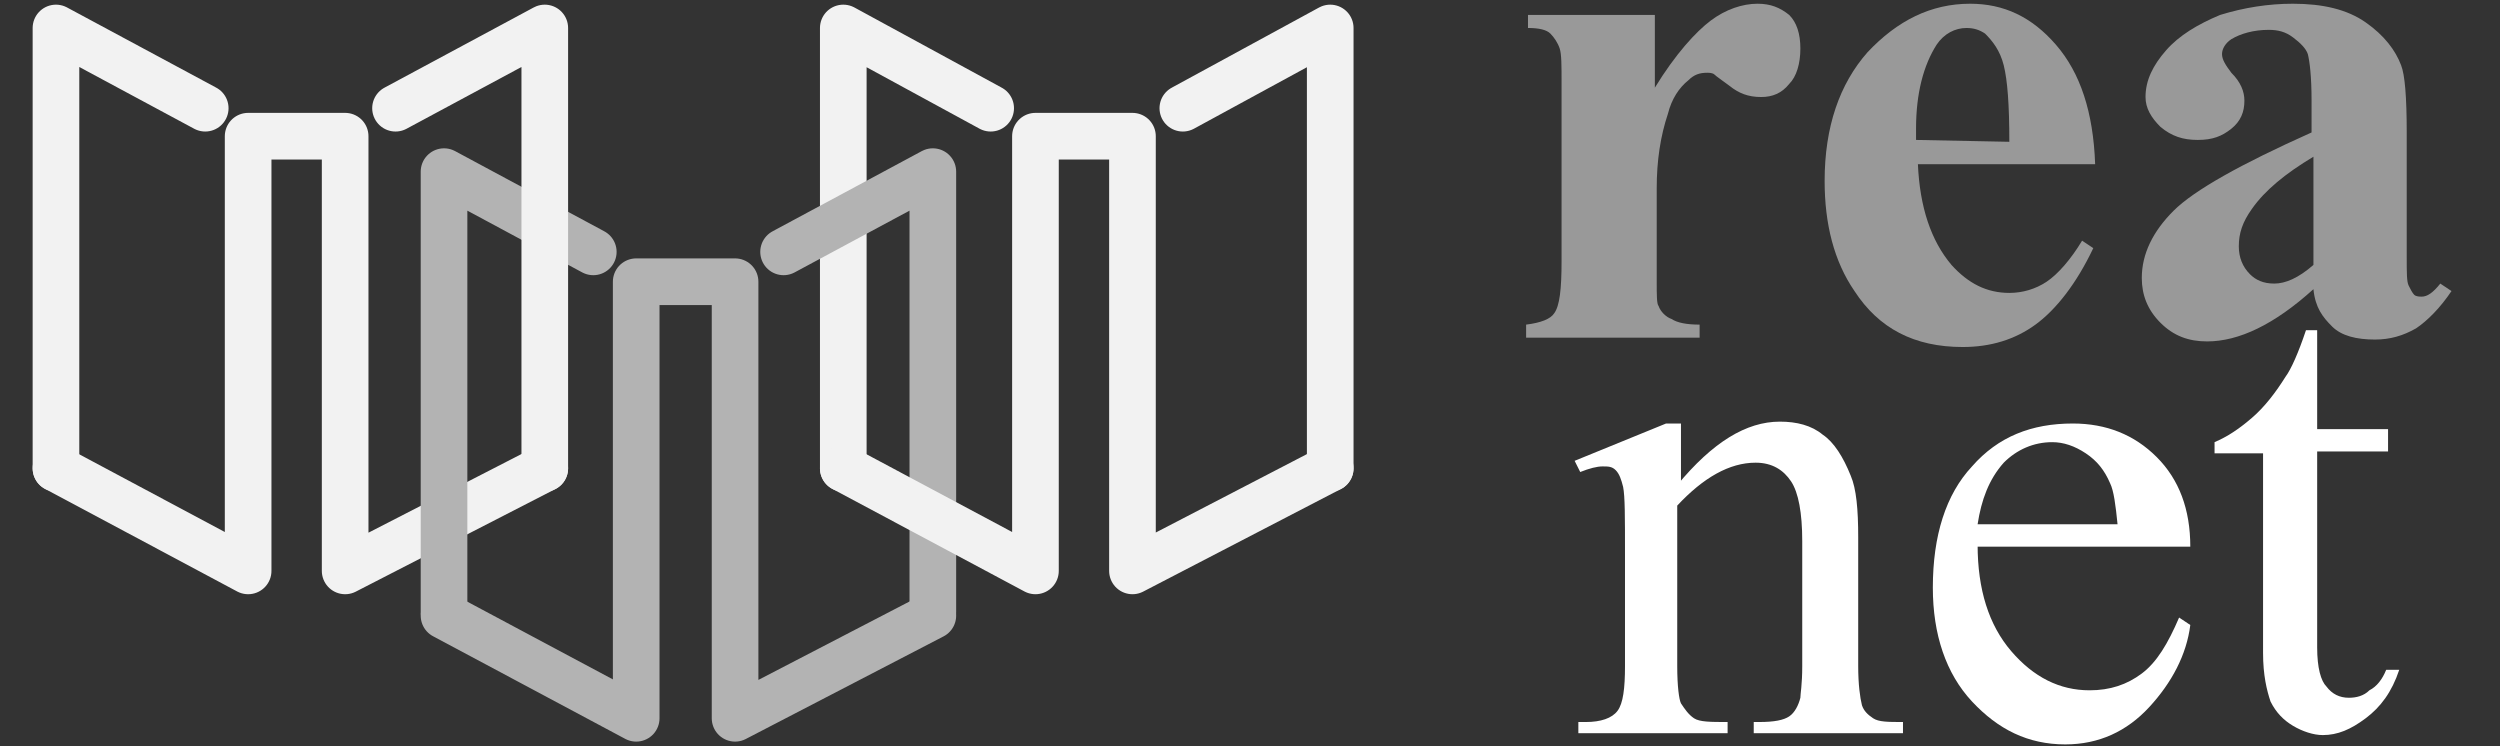 <?xml version="1.0" encoding="utf-8"?>
<!-- Generator: Adobe Illustrator 21.1.0, SVG Export Plug-In . SVG Version: 6.00 Build 0)  -->
<svg version="1.1" id="Livello_1" xmlns="http://www.w3.org/2000/svg" xmlns:xlink="http://www.w3.org/1999/xlink" x="0px" y="0px"
	 viewBox="0 0 134 40" style="enable-background:new 0 0 134 40;" xml:space="preserve">
<rect x="0" y="0" width="134" height="40" fill="#333333" stroke="none"/>
<style type="text/css">
	.st0{fill:none;stroke:#F2F2F2;stroke-width:2.5;stroke-linecap:round;stroke-linejoin:round;stroke-miterlimit:10;}
	.st1{fill:none;stroke:#B3B3B3;stroke-width:2.5;stroke-linecap:round;stroke-linejoin:round;stroke-miterlimit:10;}
	.st2{fill:#999999;}
	.st3{fill:#FFFFFF;}
</style>
<polyline class="st0" points="3,25.1 13.3,30.6 13.3,7.3 18.5,7.3 18.5,30.6 29.2,25.1 "/>
<polyline class="st1" points="23.8,33 34.1,38.5 34.1,15.1 39.4,15.1 39.4,38.5 50,33 "/>
<polyline class="st1" points="31.8,13.5 23.8,9.2 23.8,32.8 "/>
<polyline class="st0" points="21.2,5.8 29.2,1.5 29.2,25.1 "/>
<polyline class="st0" points="11,5.8 3,1.5 3,25.1 "/>
<polyline class="st0" points="53.1,5.8 45.2,1.5 45.2,25.1 "/>
<polyline class="st1" points="42,13.5 50,9.2 50,32.8 "/>
<polyline class="st0" points="45.2,25.1 55.5,30.6 55.5,7.3 60.7,7.3 60.7,30.6 71.3,25.1 "/>
<polyline class="st0" points="63.4,5.8 71.3,1.5 71.3,25.1 "/>
<g>
	<path class="st2" d="M88.7,0.8v3.9c1.1-1.8,2.2-3,3-3.6s1.7-0.9,2.5-0.9c0.7,0,1.2,0.2,1.7,0.6c0.4,0.4,0.6,1,0.6,1.8
		s-0.2,1.5-0.6,1.9C95.5,5,95,5.2,94.4,5.2c-0.7,0-1.2-0.2-1.7-0.6C92.3,4.3,92,4.1,91.9,4s-0.3-0.1-0.4-0.1c-0.4,0-0.7,0.1-1,0.4
		c-0.5,0.4-0.9,1-1.1,1.8c-0.4,1.2-0.6,2.5-0.6,4v4v1c0,0.7,0,1.2,0.1,1.3c0.1,0.3,0.4,0.6,0.7,0.7c0.3,0.2,0.8,0.3,1.5,0.3v0.7
		h-9.3v-0.7c0.8-0.1,1.3-0.3,1.5-0.6c0.3-0.4,0.4-1.3,0.4-2.8V4.5c0-1,0-1.6-0.1-1.9S83.3,2,83.1,1.8s-0.6-0.3-1.2-0.3V0.8H88.7z"/>
	<path class="st2" d="M112.3,8.8h-9.5c0.1,2.3,0.7,4.1,1.8,5.4c0.9,1,1.9,1.5,3.1,1.5c0.7,0,1.4-0.2,2-0.6c0.6-0.4,1.3-1.2,1.9-2.2
		l0.6,0.4c-0.9,1.9-2,3.3-3.1,4.1s-2.4,1.2-3.9,1.2c-2.6,0-4.5-1-5.8-3c-1.1-1.6-1.6-3.6-1.6-5.9c0-2.9,0.8-5.2,2.3-6.9
		c1.6-1.7,3.4-2.6,5.5-2.6c1.8,0,3.3,0.7,4.6,2.2S112.2,6,112.3,8.8z M107.7,7.6c0-2-0.1-3.3-0.3-4.1s-0.6-1.3-1-1.7
		c-0.3-0.2-0.6-0.3-1-0.3c-0.6,0-1.2,0.3-1.6,0.9c-0.7,1.1-1.1,2.6-1.1,4.5v0.6L107.7,7.6L107.7,7.6z"/>
	<path class="st2" d="M124,15.5c-2.1,1.9-4,2.8-5.7,2.8c-1,0-1.8-0.3-2.5-1s-1-1.5-1-2.4c0-1.3,0.6-2.5,1.7-3.6s3.6-2.5,7.4-4.2V5.4
		c0-1.3-0.1-2.1-0.2-2.5c-0.1-0.3-0.4-0.6-0.8-0.9s-0.8-0.4-1.3-0.4c-0.8,0-1.5,0.2-2,0.5c-0.3,0.2-0.5,0.5-0.5,0.8s0.2,0.6,0.5,1
		c0.5,0.5,0.7,1,0.7,1.5c0,0.6-0.2,1.1-0.7,1.5s-1,0.6-1.8,0.6s-1.4-0.2-2-0.7c-0.5-0.5-0.8-1-0.8-1.6c0-0.9,0.4-1.7,1.1-2.5
		s1.7-1.4,2.9-1.9c1.3-0.4,2.6-0.6,3.9-0.6c1.6,0,2.9,0.3,3.9,1s1.6,1.5,1.9,2.3c0.2,0.5,0.3,1.7,0.3,3.6v6.7c0,0.8,0,1.3,0.1,1.5
		s0.2,0.4,0.3,0.5s0.3,0.1,0.4,0.1c0.3,0,0.6-0.2,1-0.7l0.6,0.4c-0.6,0.9-1.3,1.6-1.9,2c-0.7,0.4-1.4,0.6-2.2,0.6
		c-1,0-1.8-0.2-2.3-0.7S124.1,16.5,124,15.5z M124,14.2V8.4c-1.5,0.9-2.6,1.8-3.3,2.8c-0.5,0.7-0.7,1.3-0.7,2c0,0.6,0.2,1.1,0.6,1.5
		c0.3,0.3,0.7,0.5,1.3,0.5C122.5,15.2,123.2,14.9,124,14.2z"/>
	<path class="st3" d="M89.9,26c1.9-2.3,3.7-3.4,5.5-3.4c0.9,0,1.7,0.2,2.3,0.7c0.6,0.4,1.1,1.2,1.5,2.2c0.3,0.7,0.4,1.8,0.4,3.3v6.9
		c0,1,0.1,1.7,0.2,2.1c0.1,0.3,0.3,0.5,0.6,0.7s0.8,0.2,1.6,0.2v0.6h-8v-0.6h0.3c0.8,0,1.3-0.1,1.6-0.3s0.5-0.6,0.6-1
		c0-0.2,0.1-0.7,0.1-1.7V29c0-1.5-0.2-2.6-0.6-3.2s-1-1-1.9-1c-1.4,0-2.8,0.8-4.2,2.3v8.6c0,1.1,0.1,1.8,0.2,2
		c0.2,0.3,0.4,0.6,0.7,0.8s0.9,0.2,1.8,0.2v0.6h-8v-0.6H85c0.8,0,1.4-0.2,1.7-0.6s0.4-1.2,0.4-2.4v-6c0-2,0-3.1-0.1-3.6
		c-0.1-0.4-0.2-0.7-0.4-0.9C86.4,25,86.2,25,85.9,25c-0.3,0-0.7,0.1-1.2,0.3l-0.3-0.6l4.9-2h0.8V26H89.9z"/>
	<path class="st3" d="M106,29.2c0,2.4,0.6,4.3,1.8,5.7s2.6,2.1,4.2,2.1c1.1,0,2-0.3,2.8-0.9s1.4-1.6,2-3l0.6,0.4
		c-0.2,1.6-1,3.1-2.2,4.4c-1.2,1.3-2.7,2-4.5,2c-2,0-3.6-0.8-5-2.3s-2.1-3.6-2.1-6.1c0-2.8,0.7-5,2.1-6.5c1.4-1.6,3.2-2.3,5.4-2.3
		c1.8,0,3.3,0.6,4.5,1.8c1.2,1.2,1.8,2.8,1.8,4.8H106V29.2z M106,28.1h7.5c-0.1-1-0.2-1.8-0.4-2.2c-0.3-0.7-0.7-1.2-1.3-1.6
		s-1.2-0.6-1.8-0.6c-1,0-1.9,0.4-2.6,1.1C106.6,25.7,106.2,26.8,106,28.1z"/>
	<path class="st3" d="M124.2,17.7V23h3.8v1.2h-3.8v10.5c0,1.1,0.2,1.8,0.5,2.1c0.3,0.4,0.7,0.6,1.2,0.6c0.4,0,0.8-0.1,1.1-0.4
		c0.4-0.2,0.7-0.6,0.9-1.1h0.7c-0.4,1.2-1,2-1.8,2.6s-1.5,0.9-2.3,0.9c-0.5,0-1.1-0.2-1.6-0.5s-0.9-0.7-1.2-1.3
		c-0.2-0.6-0.4-1.4-0.4-2.6V24.3h-2.6v-0.6c0.7-0.3,1.3-0.7,2-1.3c0.7-0.6,1.3-1.4,1.8-2.2c0.3-0.4,0.7-1.3,1.1-2.5
		C123.6,17.7,124.2,17.7,124.2,17.7z"/>
</g>
</svg>
